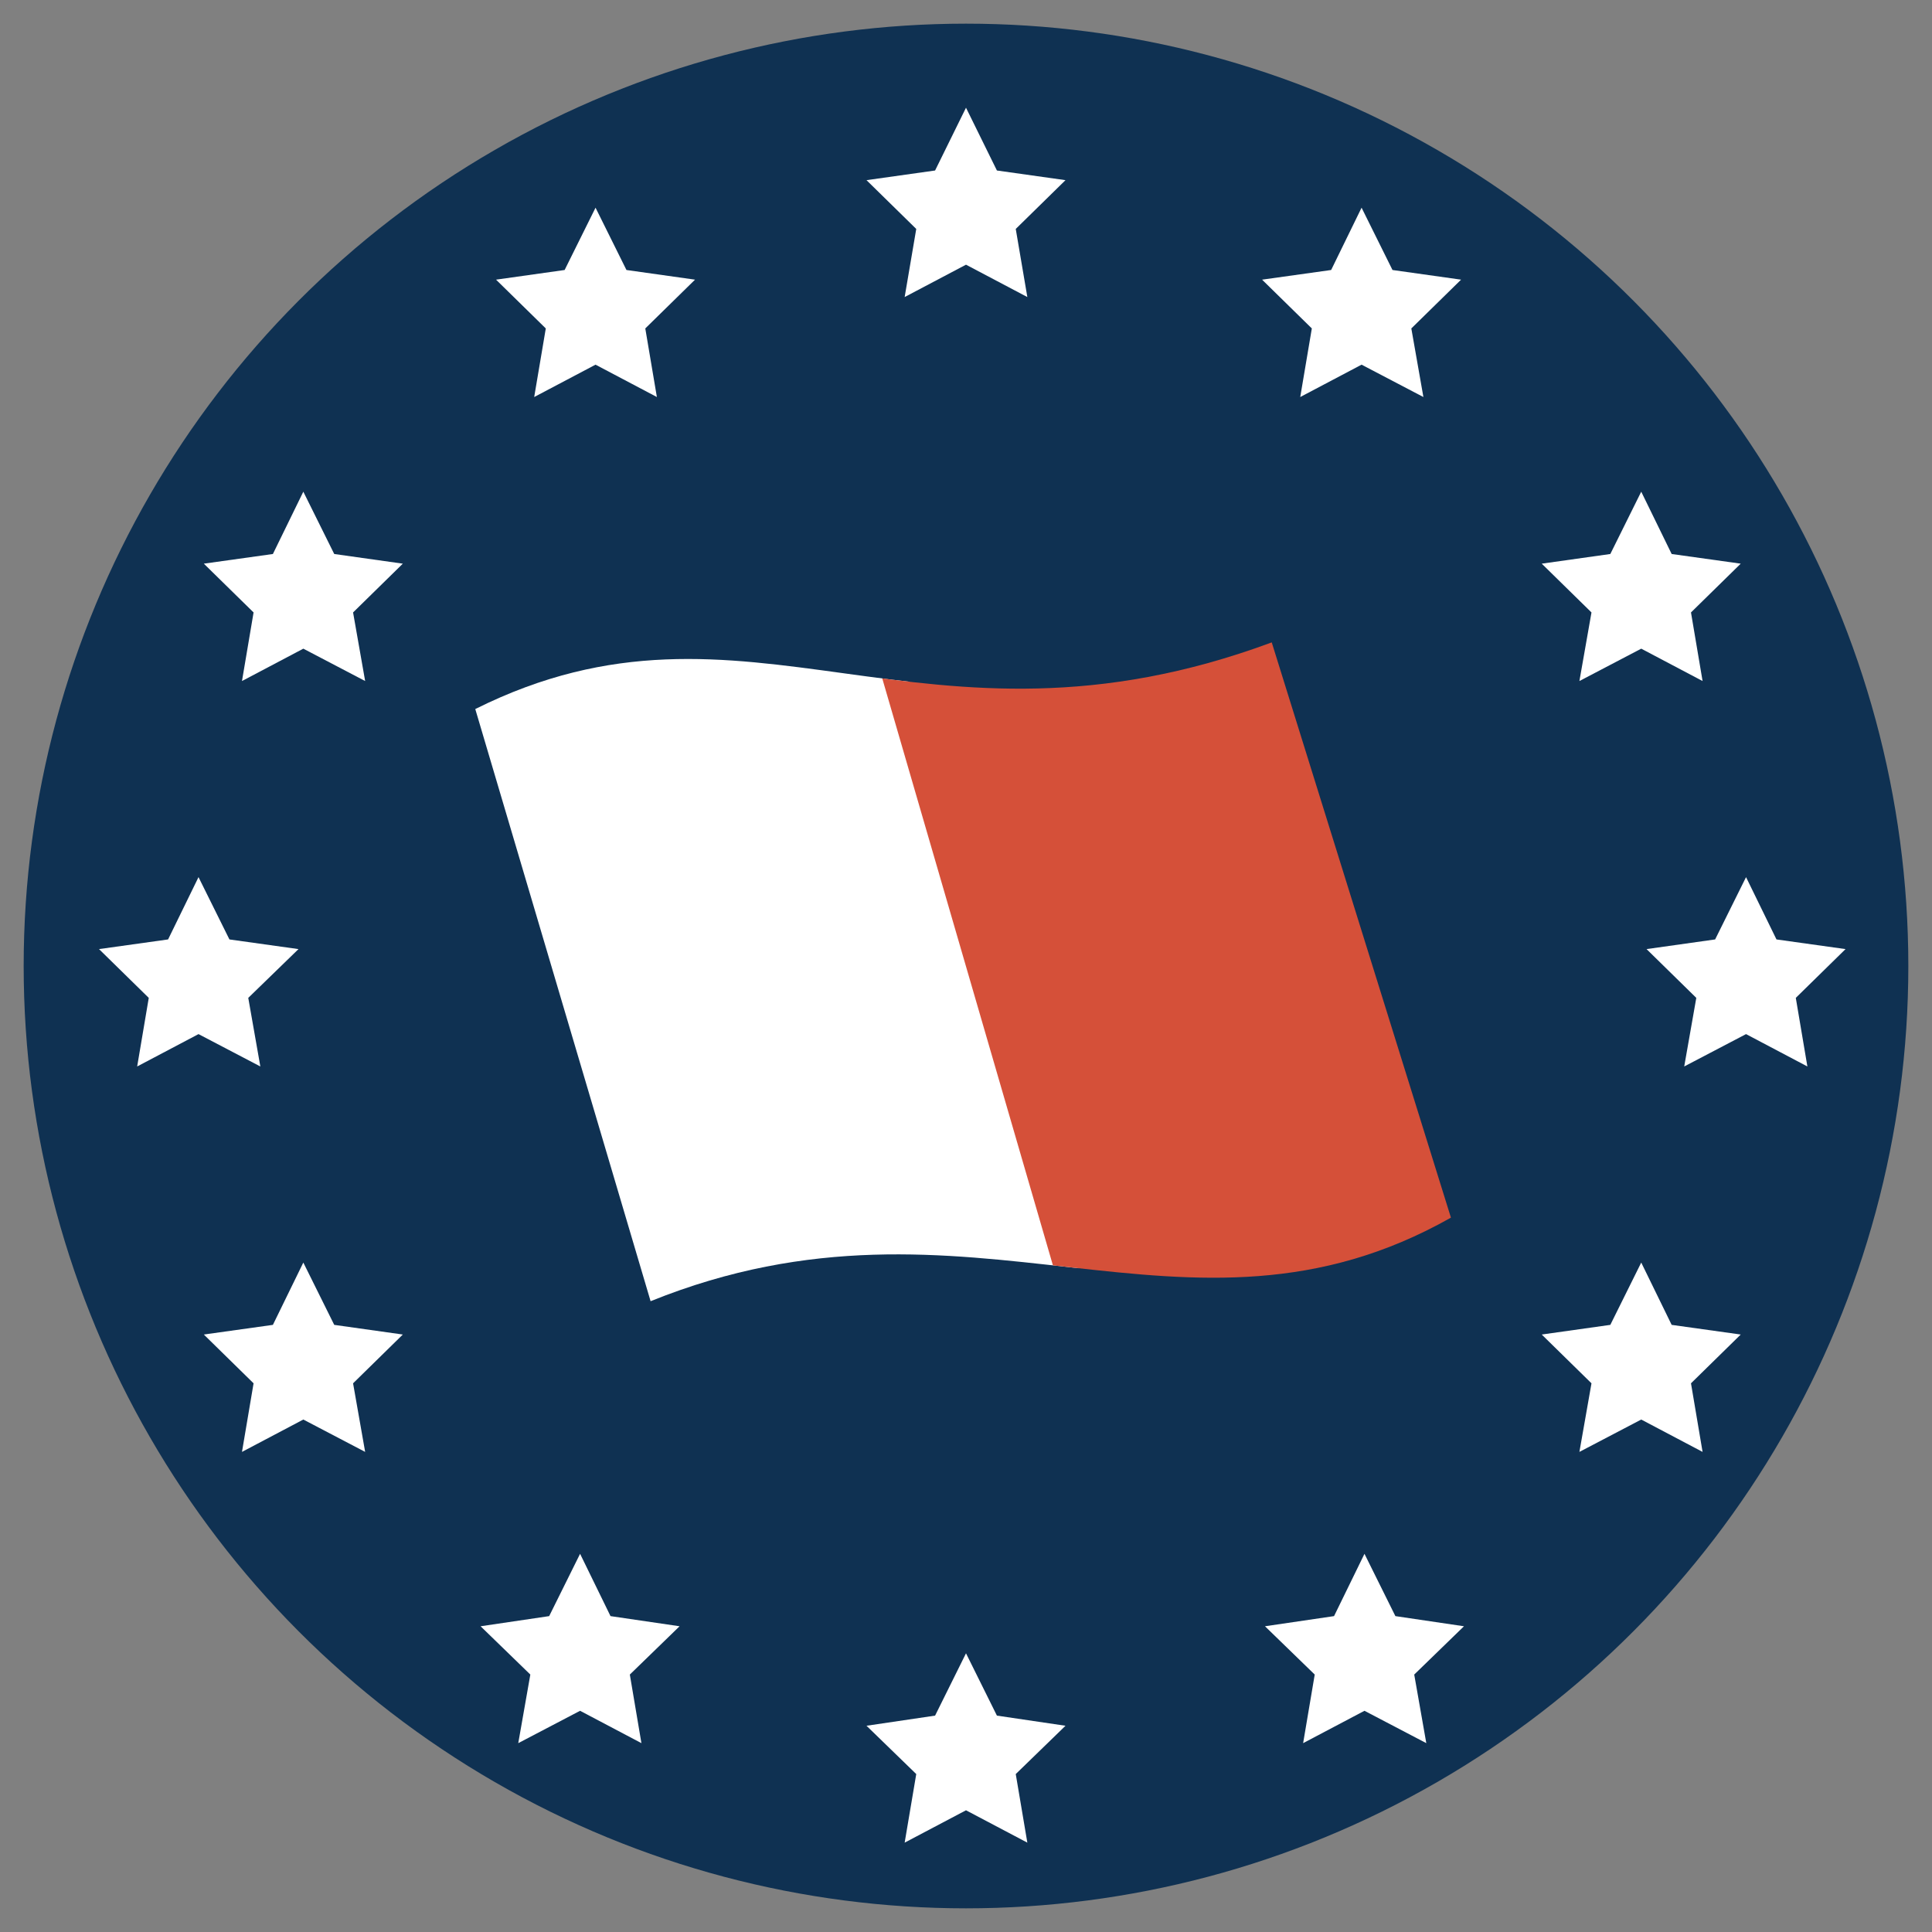 <?xml version="1.0" encoding="UTF-8"?>
<!-- Generator: Adobe Illustrator 21.1.0, SVG Export Plug-In . SVG Version: 6.00 Build 0)  -->
<svg version="1.1" id="Layer_1" xmlns="http://www.w3.org/2000/svg" xmlns:xlink="http://www.w3.org/1999/xlink" x="0px" y="0px" viewBox="0 0 400 400" style="enable-background:new 0 0 400 400;" xml:space="preserve">
<rect x="0" y="0" width="400" height="400" fill="#808080" stroke="none"/>
<style type="text/css">
	.st0{fill:#0F3152;}
	.st1{clip-path:url(#SVGID_2_);fill:#FFFFFF;}
	.st2{clip-path:url(#SVGID_2_);fill:#D55039;}
	.st3{fill:#FFFFFF;}
</style>
<g>
	<circle class="st0" cx="200" cy="200" r="195.1"/>
	<g>
		<defs>
			<path id="SVGID_1_" d="M98.4,146.8c56.5-28.2,92.3,13.1,164.9-13.8l37.1,119.1c-55.2,31.2-99.3-9.5-165.7,17.3L98.4,146.8z"/>
		</defs>
		<clipPath id="SVGID_2_">
			<use xlink:href="#SVGID_1_" style="overflow:visible;"/>
		</clipPath>
		<polygon class="st1" points="230.3,286.6 182,119.7 83.4,137.4 113.5,306.4   "/>
		<polygon class="st2" points="176.8,120.3 225.3,287.1 323.9,269.4 293.7,100.4   "/>
	</g>
	<polygon class="st3" points="339.8,101.8 346.1,114.7 360.4,116.7 350.1,126.8 352.5,141 339.8,134.3 327,141 329.5,126.8    319.2,116.7 333.4,114.7  "/>
	<polygon class="st3" points="361.5,181.6 367.8,194.5 382.1,196.5 371.8,206.6 374.2,220.8 361.5,214.1 348.7,220.8 351.2,206.6    340.9,196.5 355.1,194.5  "/>
	<polygon class="st3" points="339.8,261.4 346.1,274.3 360.4,276.3 350.1,286.4 352.5,300.6 339.8,293.9 327,300.6 329.5,286.4    319.2,276.3 333.4,274.3  "/>
	<polygon class="st3" points="282.5,321.7 288.9,334.6 303.1,336.7 292.8,346.7 295.3,360.9 282.5,354.2 269.8,360.9 272.2,346.7    261.9,336.7 276.2,334.6  "/>
	<polygon class="st3" points="200,342.3 206.4,355.2 220.6,357.3 210.3,367.3 212.7,381.5 200,374.8 187.3,381.5 189.7,367.3    179.4,357.3 193.6,355.2  "/>
	<polygon class="st3" points="200,22.3 206.4,35.3 220.6,37.3 210.3,47.4 212.7,61.5 200,54.8 187.3,61.5 189.7,47.4 179.4,37.3    193.6,35.3  "/>
	<polygon class="st3" points="120.1,321.7 126.4,334.6 140.7,336.7 130.4,346.7 132.8,360.9 120.1,354.2 107.3,360.9 109.8,346.7    99.5,336.7 113.7,334.6  "/>
	<polygon class="st3" points="62.8,261.4 69.2,274.3 83.4,276.3 73.1,286.4 75.6,300.6 62.8,293.9 50.1,300.6 52.5,286.4    42.2,276.3 56.5,274.3  "/>
	<polygon class="st3" points="41.1,181.6 47.5,194.5 61.8,196.5 51.4,206.6 53.9,220.8 41.1,214.1 28.4,220.8 30.8,206.6    20.5,196.5 34.8,194.5  "/>
	<polygon class="st3" points="62.8,101.8 69.2,114.7 83.4,116.7 73.1,126.8 75.6,141 62.8,134.3 50.1,141 52.5,126.8 42.2,116.7    56.5,114.7  "/>
	<polygon class="st3" points="123.3,43 129.7,55.9 143.9,57.9 133.6,68 136,82.2 123.3,75.5 110.6,82.2 113,68 102.7,57.9    116.9,55.9  "/>
	<polygon class="st3" points="281.9,43 288.3,55.9 302.5,57.9 292.2,68 294.7,82.2 281.9,75.5 269.2,82.2 271.6,68 261.3,57.9    275.6,55.9  "/>
</g>
</svg>